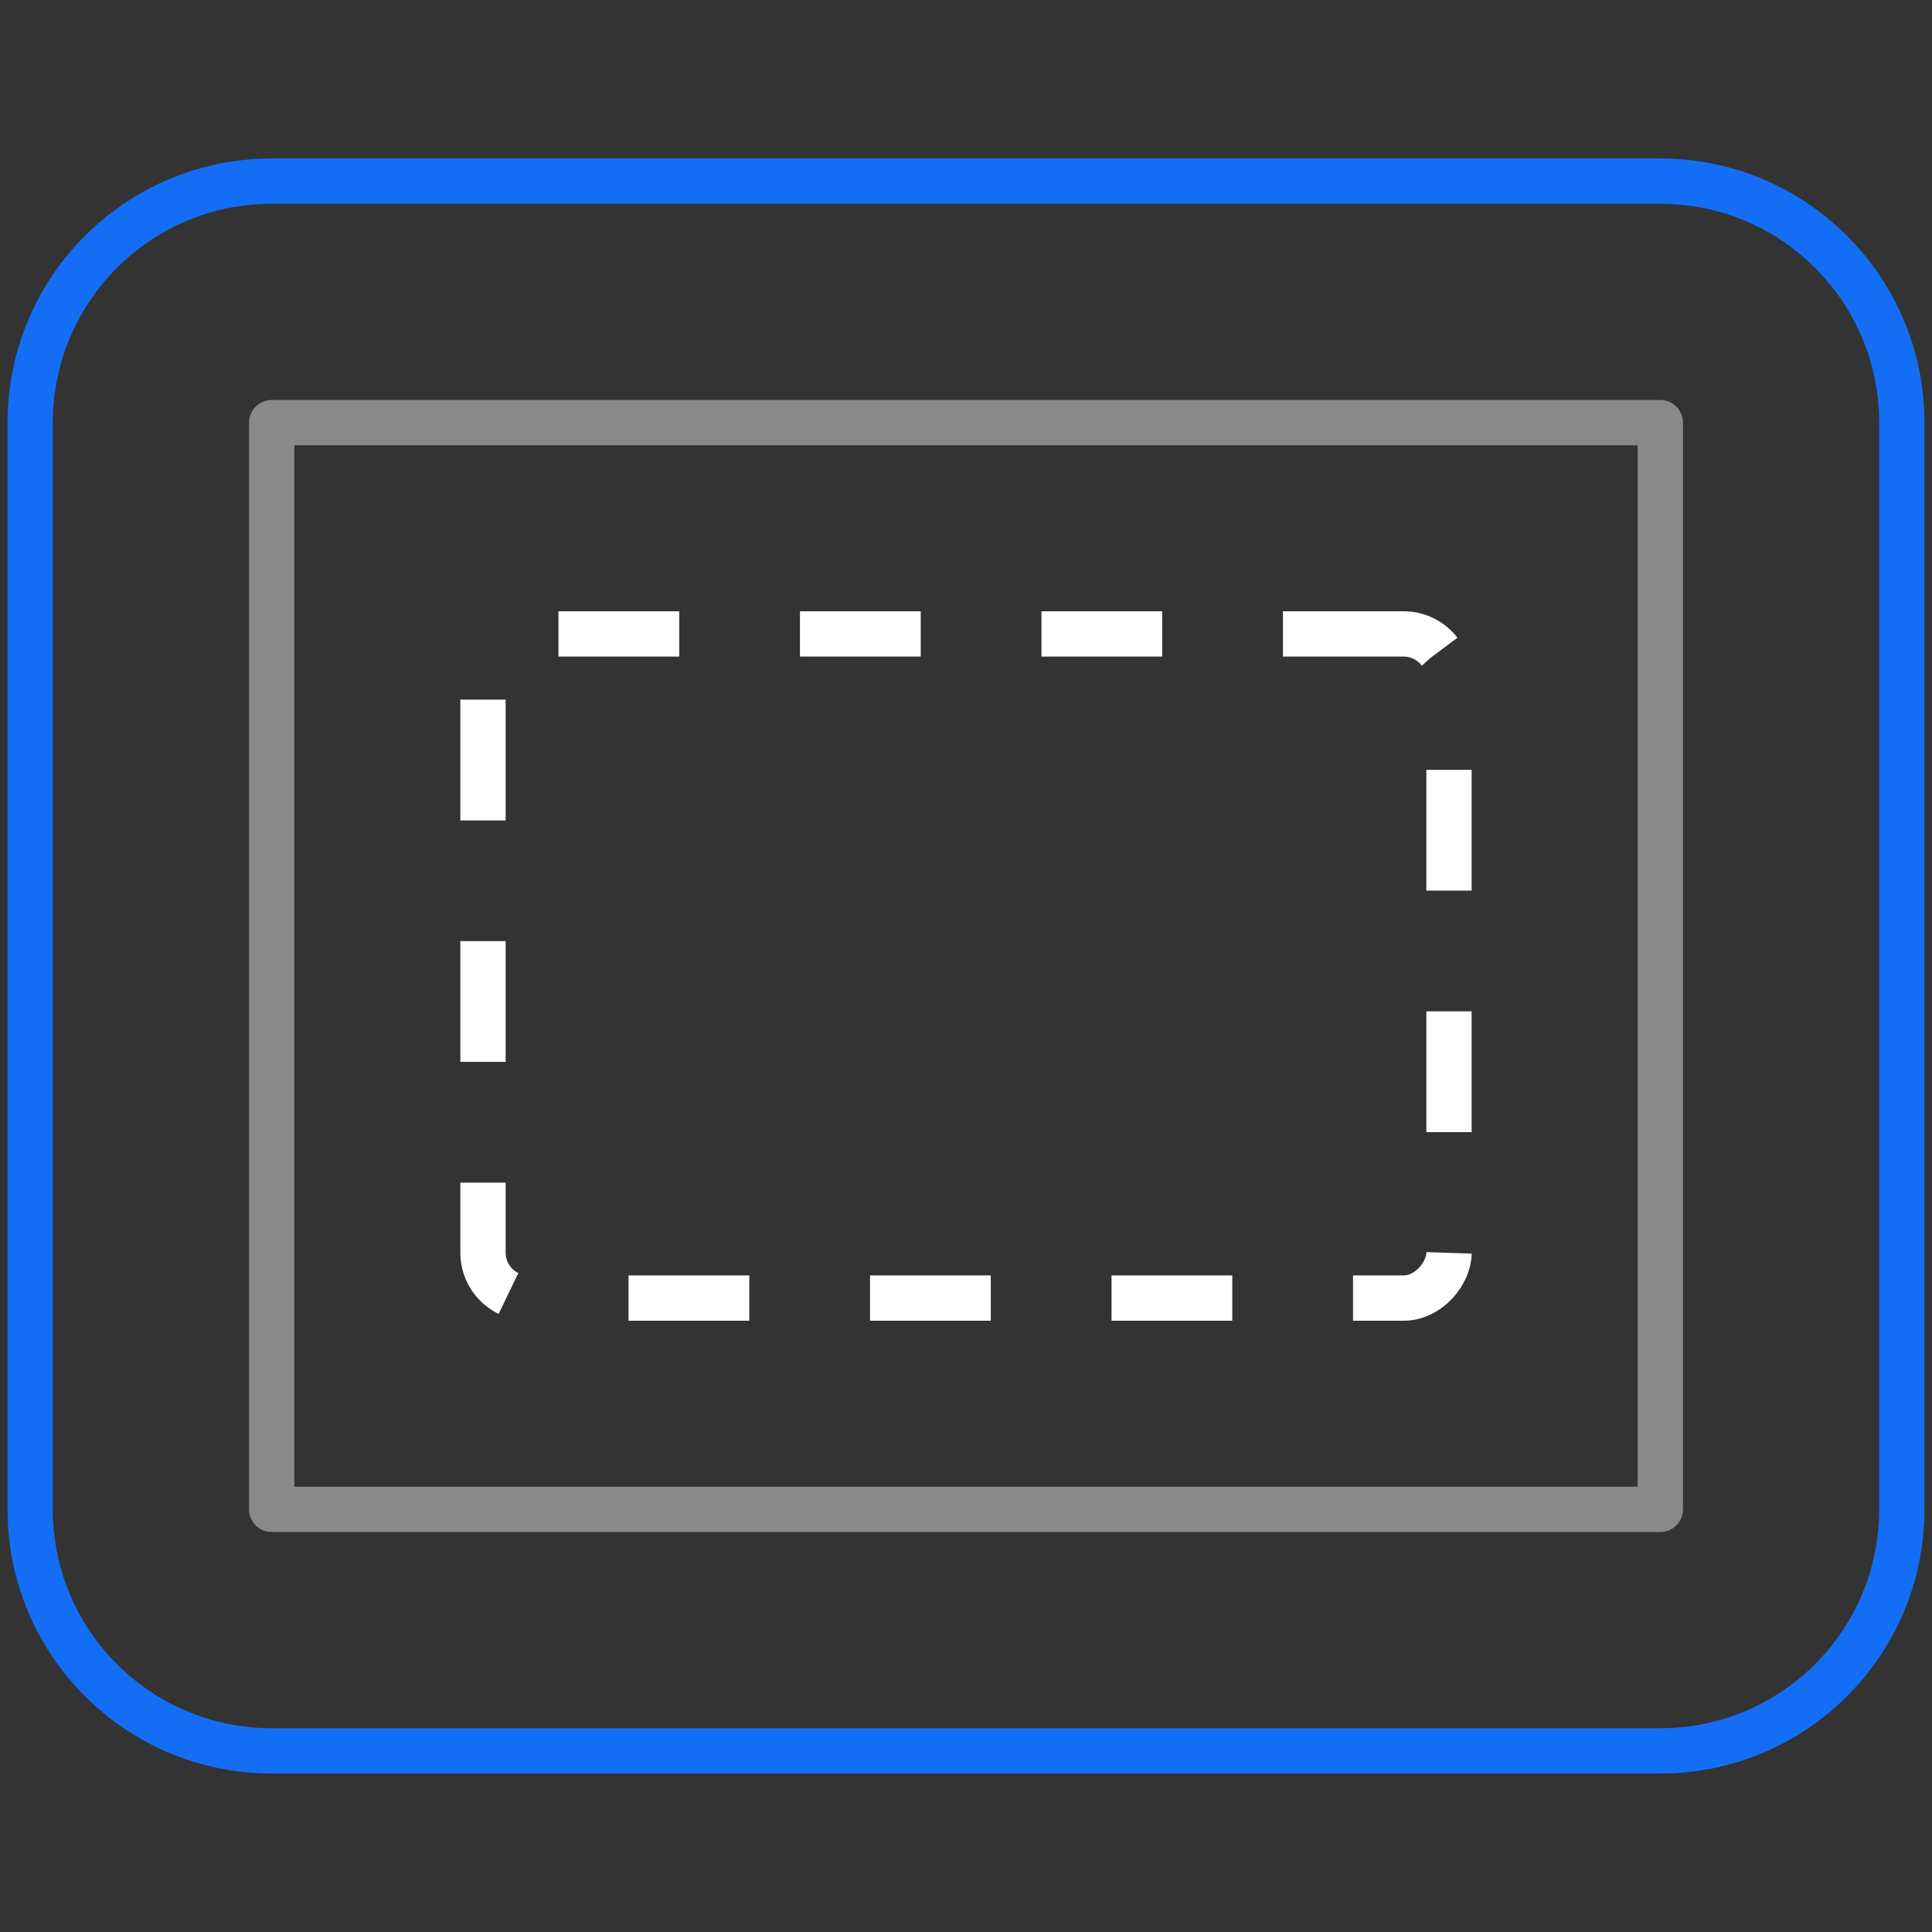 <svg width="64" height="64" viewBox="0 0 64 64" fill="none" xmlns="http://www.w3.org/2000/svg">
<rect x="0" y="0" width="64" height="64" fill="#333333" stroke="none"/>
<path d="M1 14C1 9.582 4.582 6 9 6H55C59.418 6 63 9.582 63 14V50C63 54.418 59.418 58 55 58H9C4.582 58 1 54.418 1 50V14Z" stroke="#146EF5" stroke-width="1.5"/>
<rect width="32" height="22" rx="1.5" transform="matrix(-1 0 0 1 48 21)" stroke="white" stroke-width="1.5" stroke-linejoin="round" stroke-dasharray="4 4"/>
<rect width="46" height="36" transform="matrix(-1 0 0 1 55 14)" stroke="#898989" stroke-width="1.5" stroke-linejoin="round"/>
</svg>
